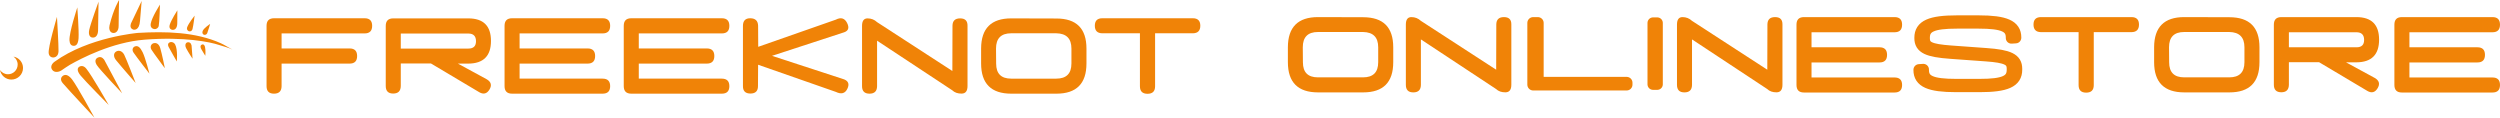 <?xml version="1.0" encoding="utf-8"?>
<!-- Generator: Adobe Illustrator 25.0.0, SVG Export Plug-In . SVG Version: 6.00 Build 0)  -->
<svg version="1.1" id="レイヤー_1" xmlns="http://www.w3.org/2000/svg" xmlns:xlink="http://www.w3.org/1999/xlink" x="0px"
	 y="0px" viewBox="0 0 911.21 42.854" style="enable-background:new 0 0 911.21 42.854;" xml:space="preserve">
<style type="text/css">
	.st0{fill:#F08307;}
	.st1{fill:none;stroke:#F08307;stroke-width:4.247;stroke-linecap:round;stroke-linejoin:round;stroke-miterlimit:10;}
	.st2{fill:none;stroke:#F08307;stroke-width:4.034;stroke-linecap:round;stroke-linejoin:round;stroke-miterlimit:10;}
	.st3{fill:none;stroke:#F08307;stroke-width:4.11;stroke-linecap:round;stroke-linejoin:round;stroke-miterlimit:10;}
</style>
<g>
	<g>
		<path class="st0" d="M97.155,31.401V9.394c0-1.826,0.914-2.74,2.74-2.74h33.012c1.827,0,2.74,0.921,2.74,2.762
			c0,1.842-0.913,2.762-2.74,2.762h-30.272v5.479h24.794c1.826,0,2.739,0.92,2.739,2.762c0,1.842-0.913,2.762-2.739,2.762h-24.794
			v8.264c-0.03,1.796-0.952,2.693-2.762,2.693C98.06,34.141,97.155,33.228,97.155,31.401z"/>
		<path class="st0" d="M140.598,31.356V9.439c0-1.826,0.913-2.74,2.74-2.74h27.35c5.509,0,8.264,2.74,8.264,8.219
			c0,5.479-2.755,8.235-8.264,8.264h-3.79l10.502,5.708c1.613,0.943,1.947,2.192,1.005,3.744c-0.944,1.552-2.192,1.872-3.744,0.958
			l-17.579-10.456h-11.004v8.219c-0.031,1.826-0.952,2.74-2.762,2.74C141.504,34.096,140.598,33.182,140.598,31.356z
			 M170.779,12.224h-24.702v5.479h24.656c1.856,0,2.777-0.906,2.762-2.717C173.481,13.176,172.575,12.255,170.779,12.224z"/>
		<path class="st0" d="M183.904,31.401V9.394c0-1.826,0.913-2.74,2.74-2.74h33.012c1.827,0,2.74,0.921,2.74,2.762
			c0,1.842-0.913,2.762-2.74,2.762h-30.272v5.479h24.794c1.826,0,2.739,0.92,2.739,2.762c0,1.842-0.913,2.762-2.739,2.762h-24.794
			v5.479h30.272c1.827,0,2.74,0.913,2.74,2.74c0,1.827-0.913,2.74-2.74,2.74h-33.012C184.818,34.141,183.904,33.228,183.904,31.401z
			"/>
		<path class="st0" d="M227.348,31.401V9.394c0-1.826,0.913-2.74,2.74-2.74h33.012c1.827,0,2.74,0.921,2.74,2.762
			c0,1.842-0.913,2.762-2.74,2.762h-30.272v5.479h24.794c1.826,0,2.739,0.92,2.739,2.762c0,1.842-0.913,2.762-2.739,2.762h-24.794
			v5.479h30.272c1.827,0,2.74,0.913,2.74,2.74c0,1.827-0.913,2.74-2.74,2.74h-33.012C228.261,34.141,227.348,33.228,227.348,31.401z
			"/>
		<path class="st0" d="M307.685,11.768l-26.3,8.584l26.3,8.584c1.582,0.639,1.964,1.796,1.142,3.47
			c-0.822,1.675-2.208,2.04-4.155,1.096l-28.355-9.908l-0.046,7.807c0,1.796-0.921,2.694-2.762,2.694
			c-1.843,0-2.747-0.914-2.717-2.74V9.439c0-1.887,0.905-2.815,2.717-2.785c1.81,0.031,2.747,0.929,2.808,2.694l0.046,7.716
			l28.31-9.909c1.826-0.943,3.18-0.547,4.063,1.188C309.618,10.078,309.268,11.22,307.685,11.768z"/>
		<path class="st0" d="M314.2,31.401V9.439c0-1.826,0.67-2.74,2.009-2.74c1.339,0,2.496,0.456,3.471,1.37l27.441,17.807
			l0.046-16.528c0.03-1.765,0.959-2.649,2.785-2.649c1.827,0,2.724,0.898,2.694,2.694v21.962c0,1.826-0.716,2.747-2.146,2.762
			c-1.431,0.015-2.573-0.388-3.424-1.21L319.68,14.827v16.621c-0.031,1.796-0.952,2.693-2.763,2.693
			C315.106,34.141,314.2,33.228,314.2,31.401z"/>
		<path class="st0" d="M395.999,17.704v5.433c0,7.337-3.653,11.004-10.959,11.004h-16.437c-7.336,0-11.004-3.667-11.004-11.004
			v-5.479c0.03-7.306,3.683-10.959,10.959-10.959l16.483,0.046C392.346,6.745,395.999,10.398,395.999,17.704z M363.033,17.704
			l0.046,5.479c0,3.652,1.826,5.479,5.479,5.479h16.437c3.683,0,5.525-1.841,5.525-5.525v-5.433c0-3.653-1.842-5.509-5.525-5.571
			h-16.437C364.874,12.133,363.033,13.99,363.033,17.704z"/>
		<path class="st0" d="M401.789,6.654h32.966c1.826,0,2.74,0.906,2.74,2.717c0,1.811-0.898,2.733-2.694,2.762h-13.789v19.314
			c0,1.826-0.921,2.739-2.762,2.739c-1.842,0-2.763-0.913-2.763-2.739V12.133h-13.743c-1.796-0.03-2.694-0.951-2.694-2.762
			C399.05,7.56,399.963,6.654,401.789,6.654z"/>
	</g>
	<path class="st0" d="M4.149,29.002c-2.064,0-3.786-1.501-4.149-3.473c0.645,0.923,1.705,1.536,2.911,1.536
		c1.95,0,3.528-1.592,3.528-3.543c0-1.194-0.597-2.267-1.528-2.891c1.975,0.358,3.48,2.061,3.48,4.144
		C8.391,27.105,6.5,29.002,4.149,29.002z M76.595,8.725c0,0-0.666,2.333-1.075,3.383c-0.199,0.513-0.904,0.823-1.428,0.416
		c-0.187-0.146-0.472-0.543-0.224-1.217C74.266,10.221,76.595,8.725,76.595,8.725z M70.935,5.7c0,0-0.424,3.568-0.78,4.938
		c-0.165,0.635-0.797,0.922-1.286,0.76c-0.46-0.152-0.94-0.692-0.63-1.525C68.788,8.401,70.935,5.7,70.935,5.7z M64.648,3.758
		c0,0-0.035,2.953-0.035,4.658c0,1.683-0.708,2.541-1.759,2.461c-0.494-0.037-1.372-0.489-1.009-1.778
		C62.334,7.359,64.648,3.758,64.648,3.758z M58.309,1.683c0,0-0.197,6.657-0.459,7.786c-0.161,0.734-0.899,1.256-1.655,1.122
		c-0.413-0.073-1.51-0.419-1.26-1.949C55.324,6.274,58.309,1.683,58.309,1.683z M47.796,8.415l3.84-8.052
		c0,0-0.555,6.54-0.602,7.222c-0.253,3.673-2.219,3.302-2.552,3.172C46.955,10.158,47.796,8.415,47.796,8.415z M39.925,9.236
		C41.432,3.052,43.403,0,43.403,0s-0.204,7.752-0.16,9.266c0.063,2.15-1.151,2.953-2.18,2.726
		C39.844,11.723,39.672,10.278,39.925,9.236z M32.519,10.903c0.471-2.237,3.396-10.279,3.396-10.279s-0.125,8.971-0.171,10.606
		c-0.075,1.625-0.857,2.644-2.152,2.449C32.832,13.566,32.129,12.758,32.519,10.903z M28.184,2.696c0,0,0.631,8.472,0.45,11.225
		c-0.153,2.33-0.99,2.851-1.901,2.773c-0.833-0.071-1.322-0.702-1.408-1.944C25.13,11.94,28.184,2.696,28.184,2.696z M17.751,19.443
		c-0.323-2.062,3.015-13.295,3.015-13.295S21.402,16.749,21.33,18.7c-0.054,1.94-1.42,2.264-1.94,2.263
		C18.733,20.961,17.931,20.588,17.751,19.443z M34.405,42.854c0,0-9.368-10.024-11.517-12.524c-1.18-1.374-0.472-2.321-0.04-2.656
		c1.166-0.903,2.452,0.007,3.451,1.321C28.257,31.572,34.405,42.854,34.405,42.854z M39.625,38.273c0,0-8.613-8.724-10.243-10.725
		c-1.361-1.677-1.156-2.58-0.734-3.017c0.459-0.476,1.662-0.903,2.771,0.446C33.519,27.535,39.625,38.273,39.625,38.273z
		 M44.524,34.009c0,0-8.414-8.884-9.286-10.353c-0.428-0.721-0.912-2.037,0.434-2.682c1.48-0.709,2.382,0.932,2.382,0.932
		L44.524,34.009z M49.436,30.242c0,0-5.4-6.148-7.159-8.336c-1.039-1.292-0.895-2.606,0.113-3.158
		c1.008-0.553,2.193-0.116,2.885,1.2C45.975,21.271,49.436,30.242,49.436,30.242z M54.469,26.855c0,0-4.698-6.071-5.783-7.665
		c-0.747-1.098-0.215-1.987,0.433-2.246c1.109-0.443,1.962,0.255,2.868,2.092C52.99,21.07,54.469,26.855,54.469,26.855z
		 M60.057,24.848c-0.129-0.249-3.975-5.329-4.847-6.729c-0.661-1.062-0.105-2.135,0.792-2.378c0.514-0.139,1.819-0.184,2.401,1.771
		C58.996,19.506,60.158,25.05,60.057,24.848z M64.449,22.396c0,0-2.159-3.705-2.962-5.239c-0.557-1.063-0.024-1.601,0.463-1.763
		c0.799-0.265,1.548,0.197,1.859,0.765C64.866,18.09,64.449,22.396,64.449,22.396z M70.186,21.402c0,0-1.529-2.267-2.341-3.833
		c-0.176-0.341-0.25-0.635-0.27-0.886c-0.059-0.712,0.295-1.153,0.716-1.251c1.346-0.312,1.54,1.236,1.54,1.236L70.186,21.402z
		 M74.833,20.333c0,0-0.907-1.413-1.446-2.39c-0.635-1.149-0.124-1.622,0.375-1.75c0.447-0.114,0.801,0.279,0.958,0.913
		C75.024,18.335,74.833,20.333,74.833,20.333z M79.844,16.394c-3.195-1.079-12.623-3.056-27.055-1.943
		c-12.011,0.923-23.351,6.931-27.292,9.16c-0.794,0.449-2.402,1.574-3.105,2.051c-0.917,0.623-2.495,0.863-3.262-0.092
		c-1.349-1.68,0.774-3.085,0.774-3.085c12.48-9.009,30.39-10.494,30.39-10.494c9.918-0.582,20.944-0.388,30.19,3.768
		c1.504,0.676,2.823,1.593,4.285,2.334C83.182,17.289,81.514,16.961,79.844,16.394z"/>
</g>
<g>
	<path class="st0" d="M828.785,30.89V8.973c0-1.826,0.913-2.74,2.74-2.74h27.35c5.509,0,8.264,2.74,8.264,8.219
		c0,5.479-2.755,8.235-8.264,8.265h-3.79l10.502,5.708c1.613,0.943,1.947,2.192,1.005,3.744c-0.944,1.552-2.192,1.872-3.744,0.958
		l-17.579-10.456h-11.004v8.219c-0.031,1.826-0.952,2.74-2.763,2.74C829.691,33.63,828.785,32.716,828.785,30.89z M858.967,11.759
		h-24.702v5.479h24.656c1.856,0,2.777-0.906,2.763-2.717C861.668,12.71,860.762,11.789,858.967,11.759z"/>
	<path class="st0" d="M654.792,30.981V8.973c0-1.826,0.914-2.74,2.74-2.74h33.012c1.827,0,2.74,0.921,2.74,2.762
		c0,1.842-0.913,2.762-2.74,2.762h-30.272v5.479h24.793c1.826,0,2.739,0.92,2.739,2.762c0,1.842-0.913,2.762-2.739,2.762h-24.793
		v5.479h30.272c1.827,0,2.74,0.913,2.74,2.74c0,1.827-0.913,2.74-2.74,2.74h-33.012C655.705,33.721,654.792,32.808,654.792,30.981z"
		/>
	<path class="st0" d="M872.719,30.981V8.973c0-1.826,0.914-2.74,2.74-2.74h33.012c1.827,0,2.74,0.921,2.74,2.762
		c0,1.842-0.913,2.762-2.74,2.762h-30.272v5.479h24.794c1.826,0,2.739,0.92,2.739,2.762c0,1.842-0.913,2.762-2.739,2.762h-24.794
		v5.479h30.272c1.827,0,2.74,0.913,2.74,2.74c0,1.827-0.913,2.74-2.74,2.74h-33.012C873.632,33.721,872.719,32.808,872.719,30.981z"
		/>
	<path class="st0" d="M611.232,30.936V8.973c0-1.826,0.67-2.74,2.009-2.74s2.496,0.456,3.47,1.37l27.442,17.807l0.045-16.528
		c0.03-1.765,0.959-2.649,2.785-2.649c1.827,0,2.724,0.898,2.694,2.694V30.89c0,1.826-0.716,2.747-2.146,2.762
		c-1.431,0.015-2.573-0.388-3.424-1.21l-27.396-18.082v16.621c-0.031,1.796-0.952,2.693-2.762,2.693
		C612.137,33.675,611.232,32.763,611.232,30.936z"/>
	<path class="st0" d="M507.813,17.238v5.433c0,7.337-3.653,11.004-10.959,11.004h-16.437c-7.336,0-11.004-3.667-11.004-11.004
		v-5.479c0.03-7.306,3.683-10.959,10.959-10.959l16.483,0.046C504.159,6.279,507.813,9.932,507.813,17.238z M474.846,17.238
		l0.046,5.479c0,3.652,1.826,5.479,5.479,5.479h16.437c3.683,0,5.525-1.841,5.525-5.525v-5.433c0-3.653-1.842-5.509-5.525-5.571
		h-16.437C476.687,11.667,474.846,13.524,474.846,17.238z"/>
	<path class="st0" d="M743.92,6.234h32.966c1.826,0,2.74,0.906,2.74,2.717c0,1.811-0.898,2.733-2.694,2.762h-13.789v19.314
		c0,1.826-0.921,2.739-2.762,2.739c-1.842,0-2.763-0.913-2.763-2.739V11.713h-13.743c-1.796-0.03-2.694-0.951-2.694-2.762
		C741.18,7.14,742.094,6.234,743.92,6.234z"/>
	<path class="st0" d="M823.542,17.238v5.433c0,7.337-3.653,11.004-10.959,11.004h-16.437c-7.336,0-11.004-3.667-11.004-11.004
		v-5.479c0.03-7.306,3.683-10.959,10.959-10.959l16.483,0.046C819.889,6.279,823.542,9.932,823.542,17.238z M790.576,17.238
		l0.046,5.479c0,3.652,1.826,5.479,5.479,5.479h16.437c3.683,0,5.525-1.841,5.525-5.525v-5.433c0-3.653-1.842-5.509-5.525-5.571
		h-16.437C792.417,11.667,790.576,13.524,790.576,17.238z"/>
	<path class="st0" d="M512.412,30.935V8.973c0-1.826,0.67-2.74,2.009-2.74s2.496,0.456,3.471,1.37l27.442,17.807l0.045-16.528
		c0.03-1.765,0.959-2.649,2.785-2.649c1.827,0,2.724,0.898,2.694,2.694V30.89c0,1.826-0.716,2.747-2.146,2.762
		c-1.431,0.015-2.573-0.388-3.424-1.21l-27.396-18.082v16.621c-0.031,1.796-0.952,2.693-2.763,2.693
		C513.318,33.675,512.412,32.763,512.412,30.935z"/>
	<polygon class="st1" points="592.887,30.144 592.887,30.851 558.814,30.851 558.814,8.36 560.518,8.36 560.518,30.144 	"/>
	<path class="st2" d="M602.503,8.36h1.546v22.37h-1.546V8.36z"/>
	<path class="st3" d="M699.473,25.531v-0.1l1.545-0.099v0.198c0,3.915,3.023,5.274,11.959,5.274h8.532
		c8.936,0,11.959-1.359,11.959-5.374v-0.364c0-3.185-2.083-4.213-9.607-4.744l-12.832-0.929c-8.466-0.597-11.22-1.891-11.22-5.474
		v-0.166c0-4.411,3.762-6.103,13.504-6.103h7.86c9.742,0,13.504,1.692,13.504,6.005v0.099l-1.545,0.1v-0.198
		c0-3.915-3.023-5.275-11.959-5.275h-7.86c-8.936,0-11.959,1.36-11.959,5.374v0.166c0,3.218,2.083,4.147,9.675,4.711l12.832,0.929
		c8.465,0.597,11.152,1.924,11.152,5.507v0.364c0,4.412-3.762,6.105-13.504,6.105h-8.532
		C703.234,31.536,699.473,29.844,699.473,25.531z"/>
</g>
</svg>
